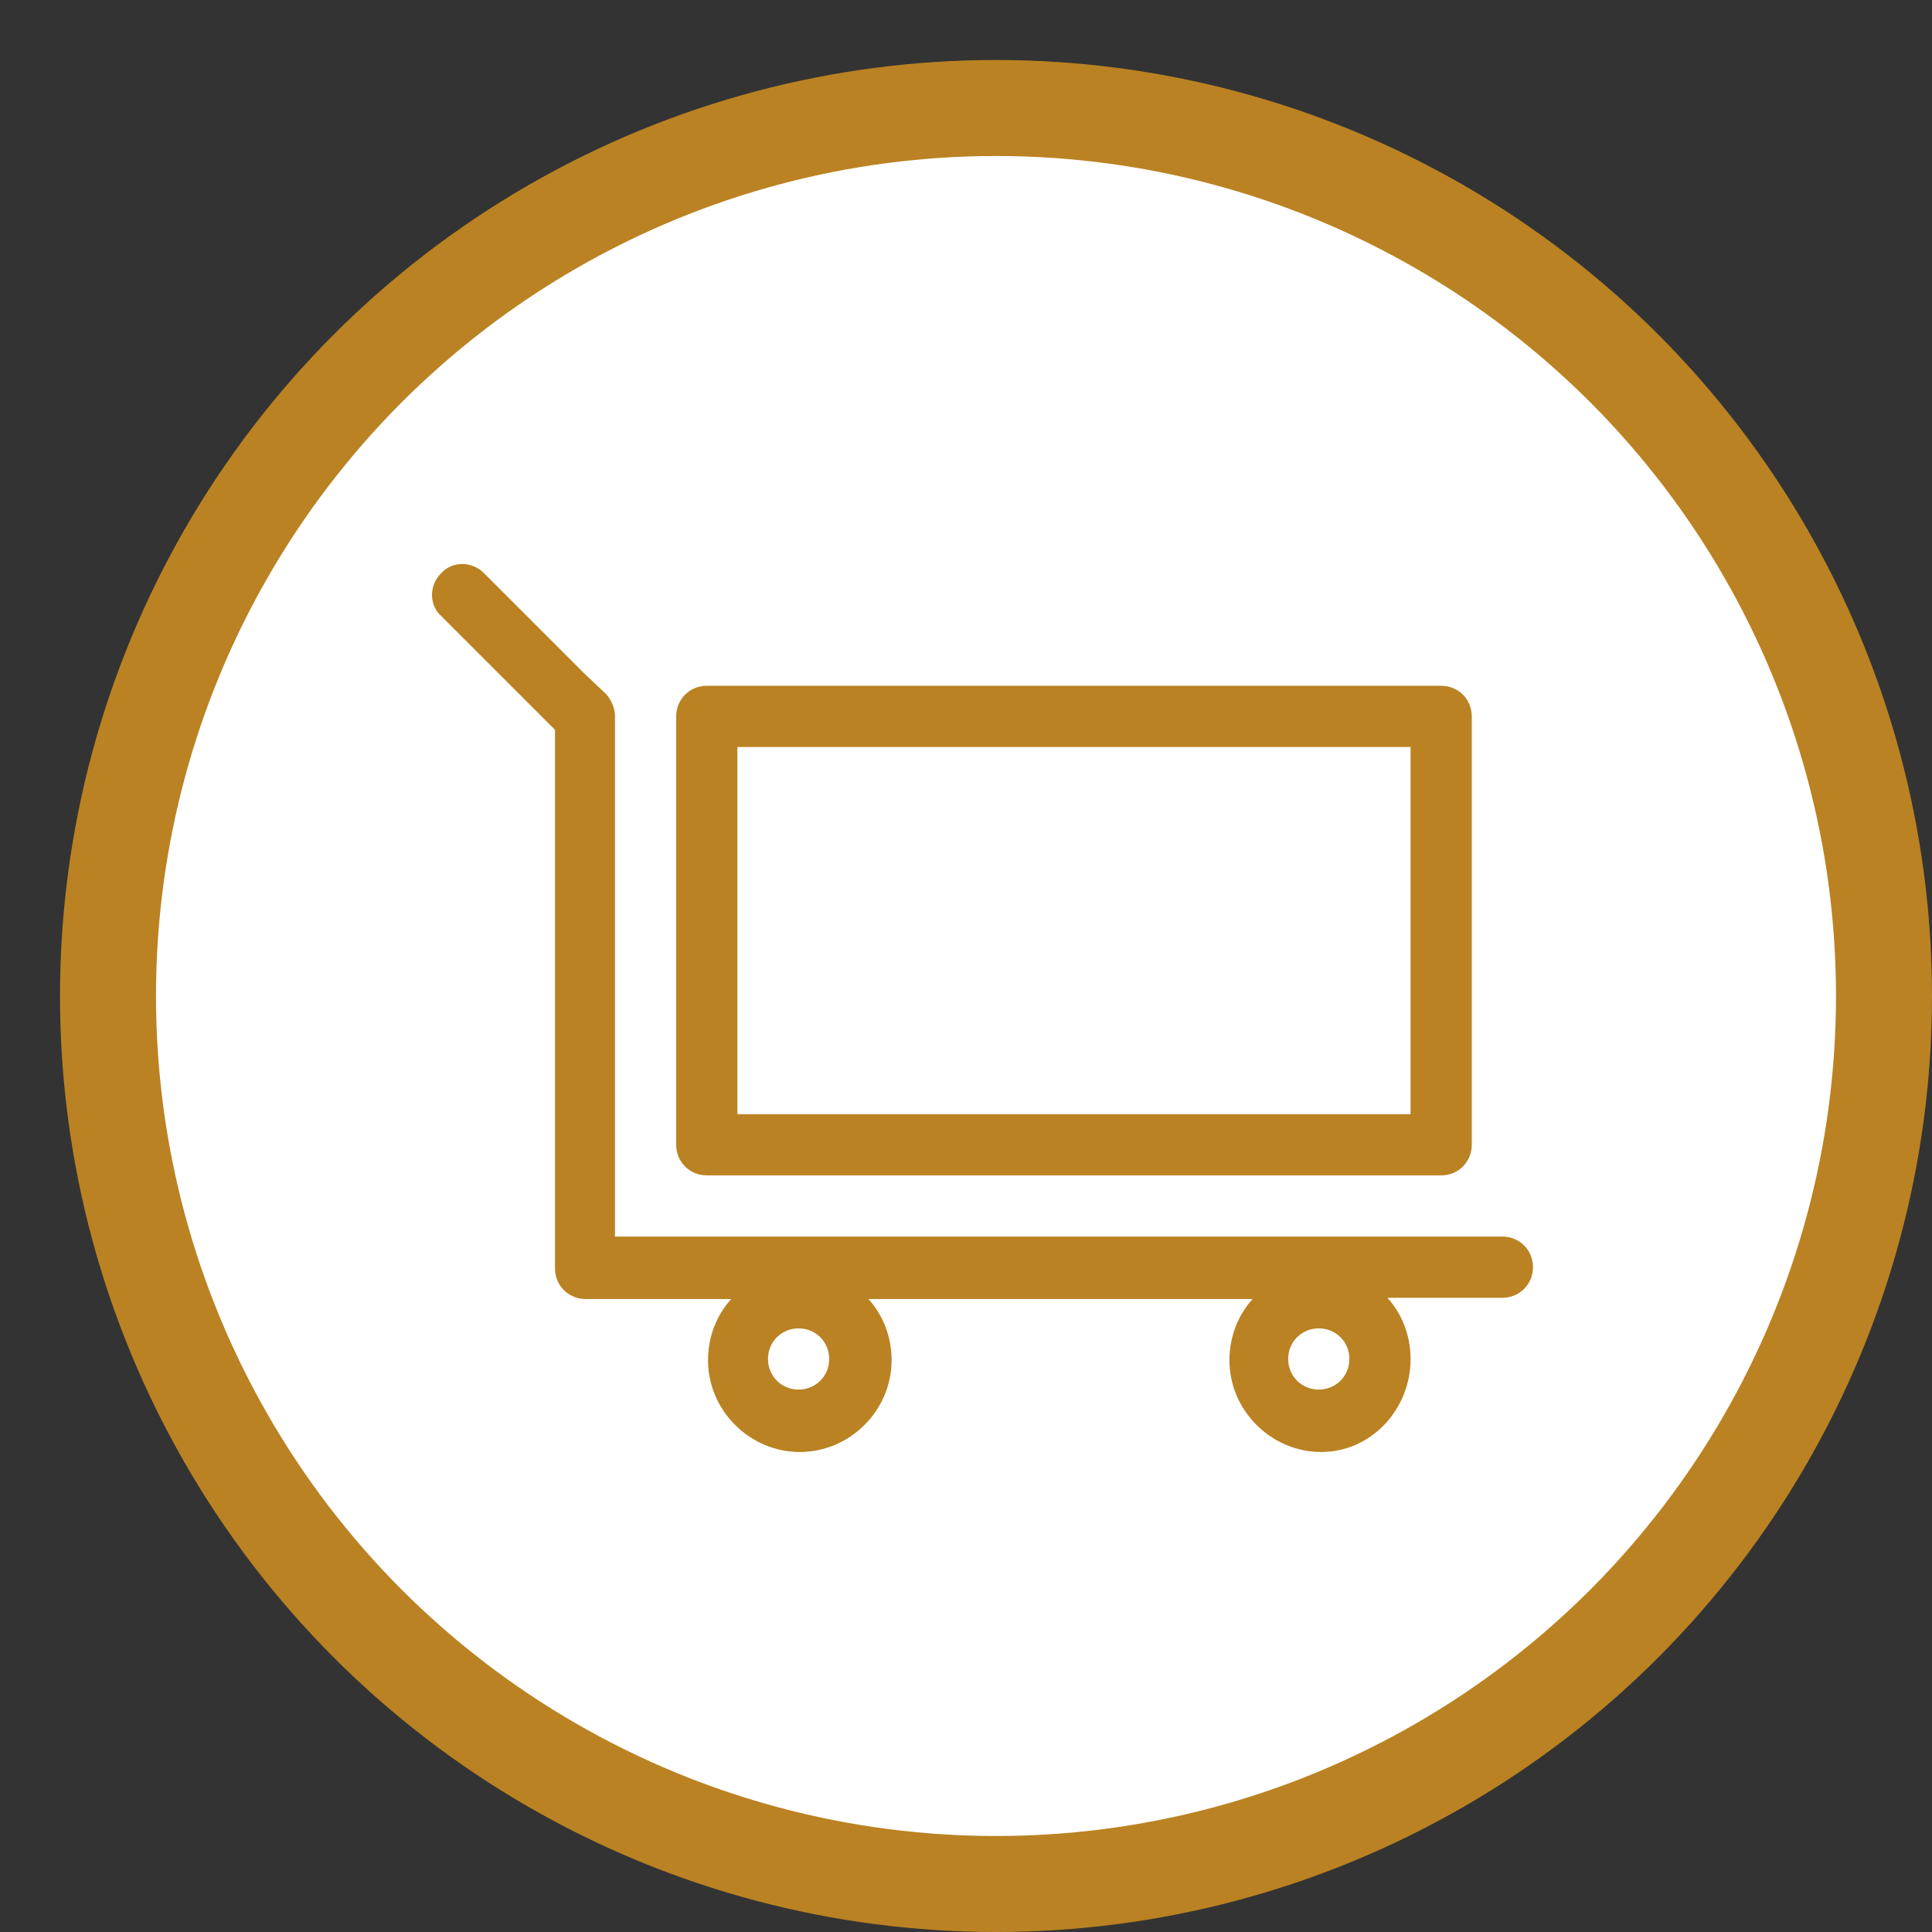 <?xml version="1.0" encoding="UTF-8"?> <svg xmlns="http://www.w3.org/2000/svg" xmlns:xlink="http://www.w3.org/1999/xlink" width="161px" height="161px" viewBox="0 0 161 161"><rect x="0" y="0" width="161" height="161" fill="#333333" stroke="none"/> <title>icon-4</title> <g id="Page-1" stroke="none" stroke-width="1" fill="none" fill-rule="evenodd"> <g id="Artboard-Copy-5" transform="translate(-260, -1391)"> <g id="icon-4" transform="translate(260, 1391)"> <circle id="Oval" stroke="#BA8222" stroke-width="8" fill="#FFFFFF" cx="83" cy="83" r="74"></circle> <path d="M36.765,47.765 C37.683,46.745 39.315,46.745 40.335,47.765 L40.335,47.765 L48.699,56.129 L50.535,57.863 C50.943,58.373 51.249,58.985 51.249,59.699 L51.249,59.699 L51.249,103.048 L125.198,103.048 C126.626,103.048 127.748,104.17 127.748,105.598 C127.748,107.026 126.626,108.148 125.198,108.148 L125.198,108.148 L115.61,108.148 C116.834,109.474 117.548,111.31 117.548,113.248 C117.548,117.43 114.284,121 110.102,121 C105.92,121 102.452,117.532 102.452,113.35 C102.452,111.412 103.166,109.576 104.39,108.25 L104.39,108.25 L72.363,108.25 C73.586,109.576 74.3,111.412 74.3,113.35 C74.3,117.532 70.833,121 66.651,121 C62.469,121 59.001,117.532 59.001,113.35 C59.001,111.412 59.715,109.576 60.939,108.25 L60.939,108.25 L48.801,108.25 C47.373,108.25 46.251,107.128 46.251,105.7 L46.251,105.7 L46.251,60.821 L36.765,51.335 C35.745,50.417 35.745,48.785 36.765,47.765 Z M66.549,110.698 C65.121,110.698 63.999,111.82 63.999,113.248 C63.999,114.676 65.121,115.798 66.549,115.798 C67.977,115.798 69.099,114.676 69.099,113.248 C69.099,111.82 67.977,110.698 66.549,110.698 Z M109.898,110.698 C108.47,110.698 107.348,111.82 107.348,113.248 C107.348,114.676 108.47,115.798 109.898,115.798 C111.326,115.798 112.448,114.676 112.448,113.248 C112.448,111.82 111.326,110.698 109.898,110.698 Z M120.098,57.149 C121.526,57.149 122.648,58.271 122.648,59.699 L122.648,59.699 L122.648,95.398 C122.648,96.826 121.526,97.948 120.098,97.948 L120.098,97.948 L58.899,97.948 C57.471,97.948 56.349,96.826 56.349,95.398 L56.349,95.398 L56.349,59.699 C56.349,58.271 57.471,57.149 58.899,57.149 L58.899,57.149 Z M117.548,62.249 L61.449,62.249 L61.449,92.848 L117.548,92.848 L117.548,62.249 Z" id="Combined-Shape" fill="#BA8222" fill-rule="nonzero"></path> </g> </g> </g> </svg> 